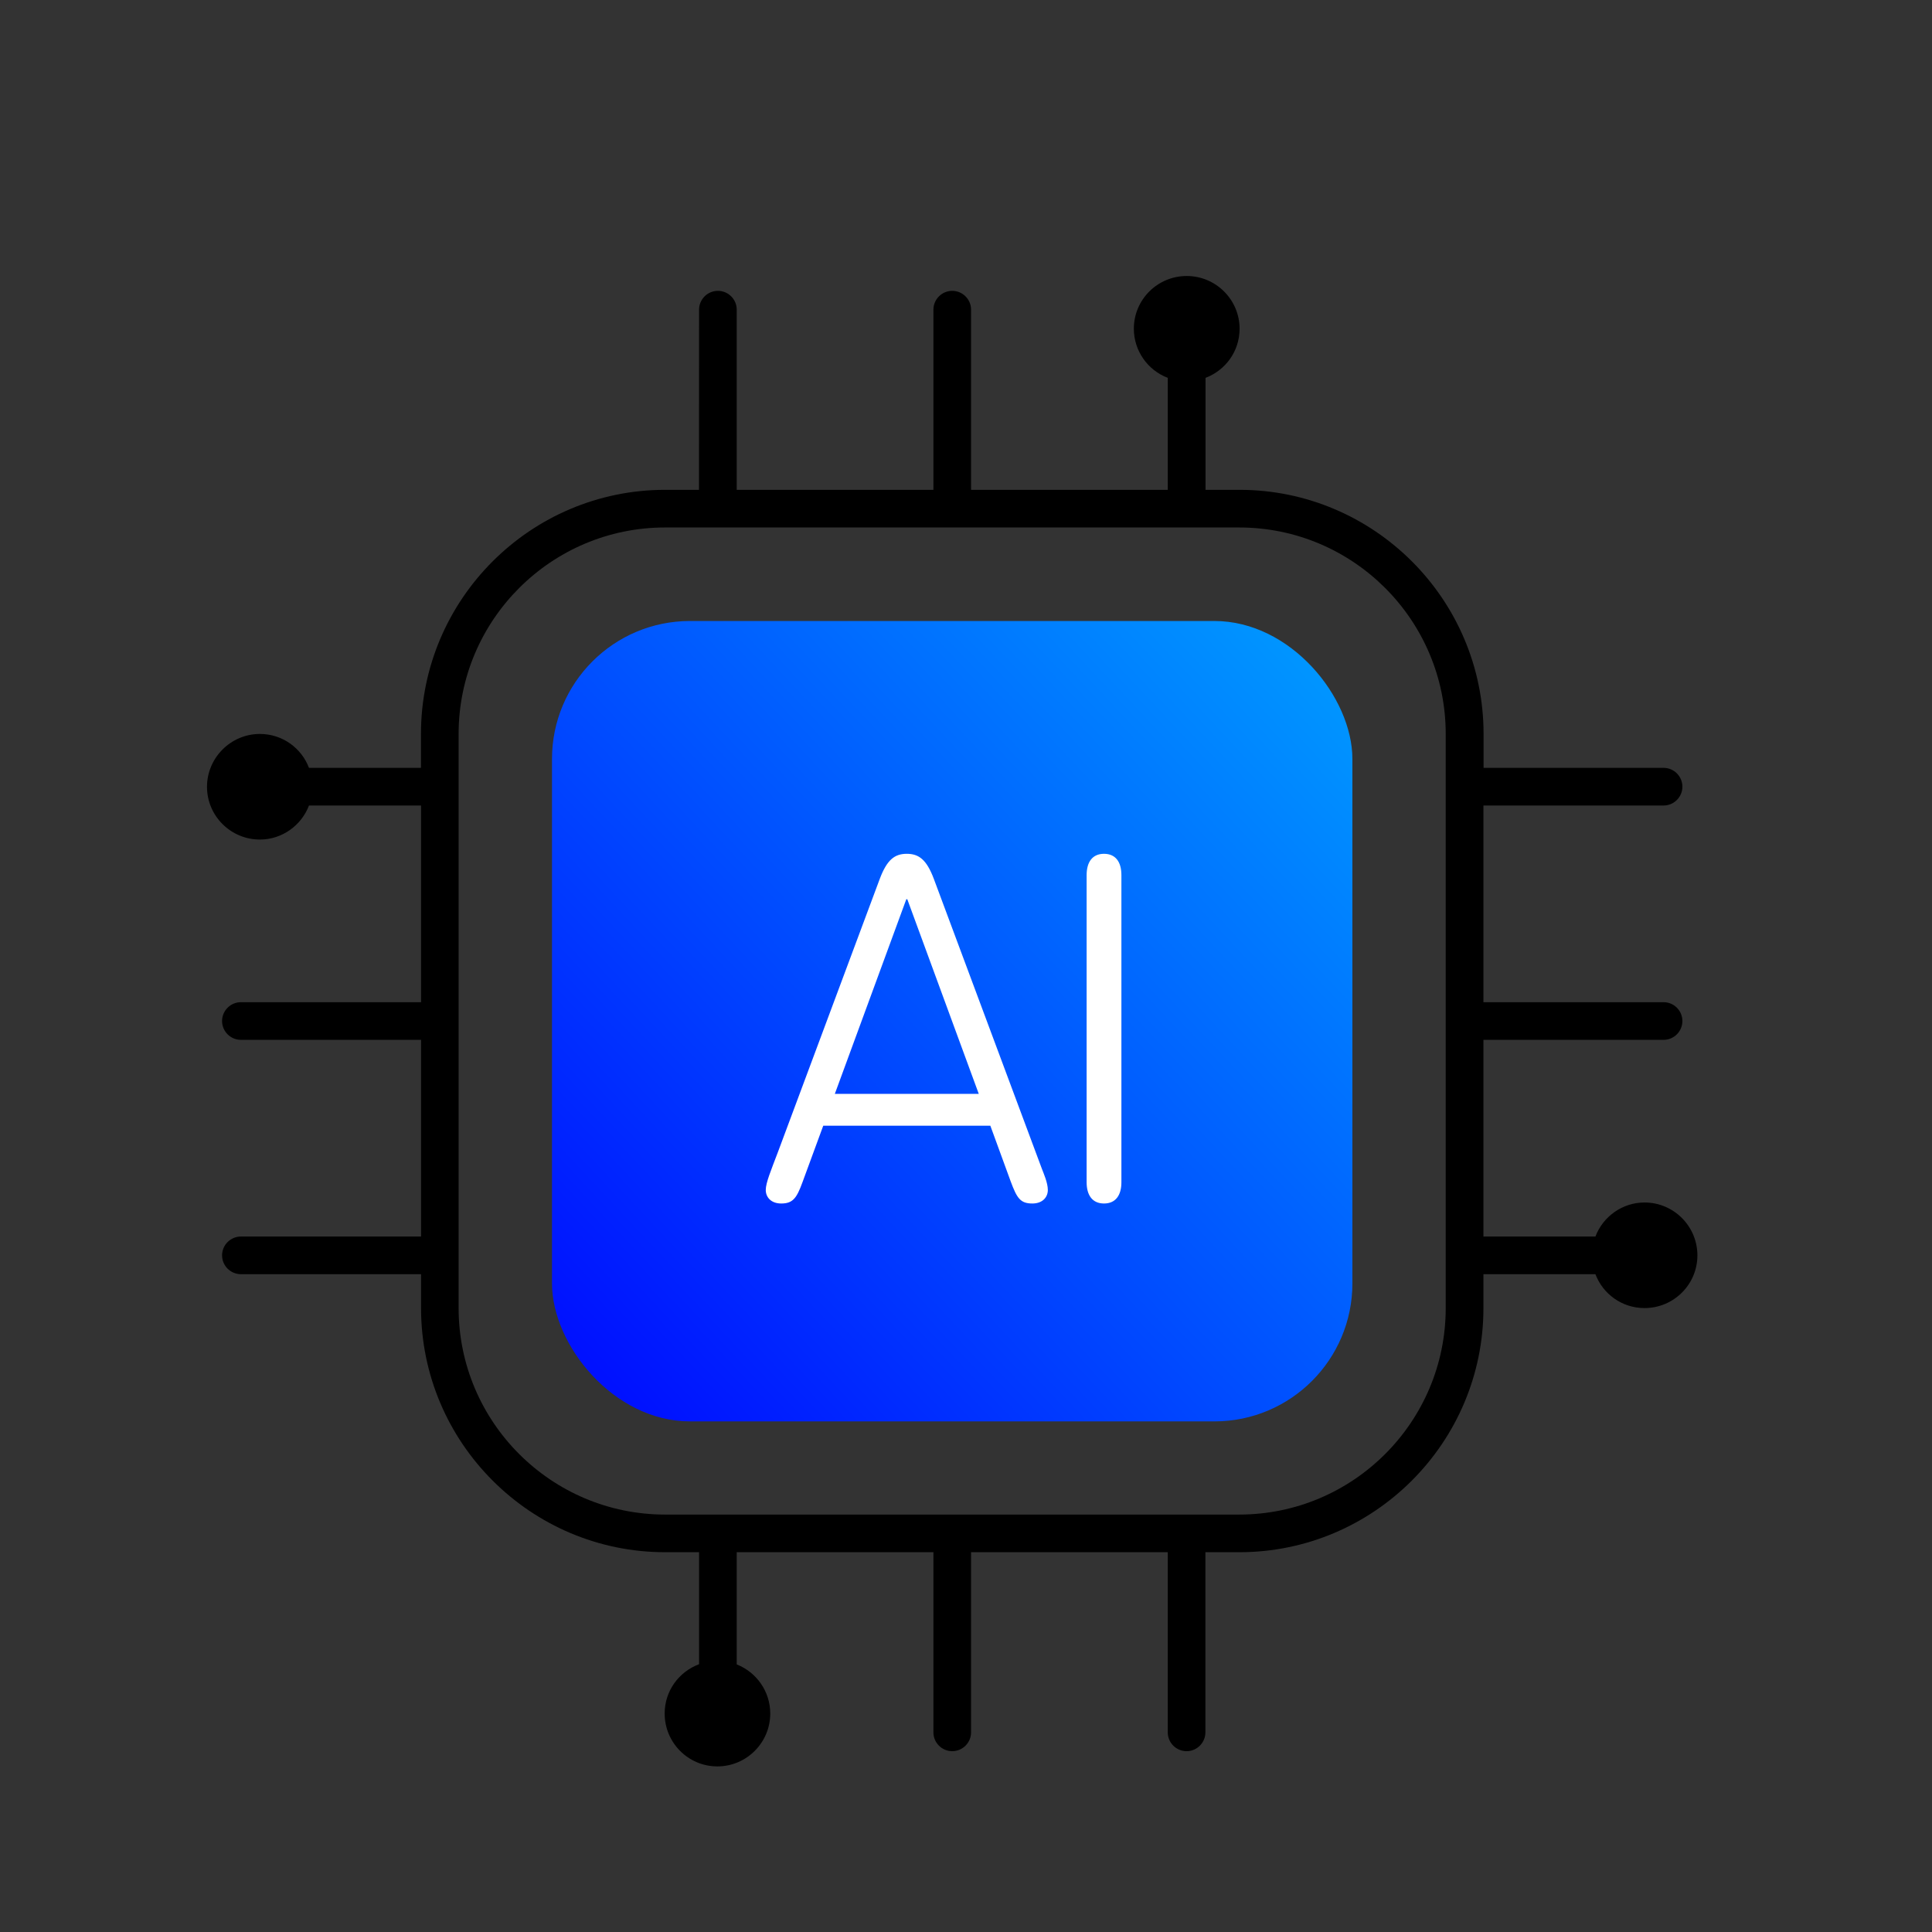 <svg width="140" height="140" viewBox="0 0 140 140" fill="none" xmlns="http://www.w3.org/2000/svg">
<rect x="0" y="0" width="140" height="140" fill="#333333" stroke="none"/>
<rect x="40" y="45" width="58" height="58" rx="10" fill="url(#paint0_linear_249_123)"/>
<path d="M22.39 58.37C21.847 59.803 20.451 60.837 18.831 60.837C16.716 60.837 15 59.116 15 57.016C15 54.917 16.721 53.185 18.831 53.185C20.467 53.185 21.847 54.208 22.39 55.642H30.505V53.185C30.505 43.434 38.445 35.495 48.196 35.495H50.652L50.657 22.44C50.657 21.689 51.27 21.076 52.022 21.076C52.773 21.076 53.386 21.689 53.386 22.44V35.495H67.639V22.44C67.639 21.689 68.251 21.076 69.003 21.076C69.754 21.076 70.367 21.689 70.367 22.44V35.495H84.62V27.38C83.186 26.836 82.163 25.44 82.163 23.82C82.163 21.705 83.884 20 85.994 20C88.11 20 89.825 21.721 89.825 23.82C89.825 25.456 88.802 26.836 87.358 27.38V35.495H89.815C99.566 35.495 107.505 43.434 107.505 53.185V55.642H120.549C121.3 55.642 121.913 56.254 121.913 57.006C121.913 57.757 121.3 58.37 120.549 58.37H107.495V72.623H120.549C121.3 72.623 121.913 73.235 121.913 73.987C121.913 74.738 121.3 75.351 120.549 75.351H107.495V89.604H115.61C116.153 88.17 117.549 87.137 119.169 87.137C121.284 87.137 123 88.858 123 90.968C123 93.083 121.279 94.788 119.169 94.788C117.533 94.788 116.153 93.765 115.61 92.332H107.495V94.788C107.495 104.539 99.555 112.479 89.804 112.479H87.348V125.533C87.348 126.284 86.735 126.897 85.984 126.897C85.232 126.897 84.62 126.284 84.62 125.533V112.479H70.367V125.533C70.367 126.284 69.754 126.897 69.003 126.897C68.251 126.897 67.639 126.284 67.639 125.533V112.479H53.386V120.61C54.803 121.169 55.815 122.549 55.815 124.169C55.815 126.284 54.094 128 51.984 128C49.869 128 48.164 126.279 48.164 124.169C48.164 122.517 49.203 121.142 50.657 120.594V112.479H48.201C38.45 112.479 30.511 104.539 30.511 94.788V92.332H17.456C16.705 92.332 16.092 91.719 16.092 90.968C16.092 90.216 16.705 89.604 17.456 89.604H30.511V75.351H17.456C16.705 75.351 16.092 74.738 16.092 73.987C16.092 73.235 16.705 72.623 17.456 72.623H30.511V58.37H22.39ZM33.233 94.788C33.233 103.042 39.947 109.751 48.196 109.751H89.799C98.053 109.751 104.762 103.037 104.762 94.788V53.185C104.762 44.931 98.048 38.223 89.799 38.223H48.196C39.942 38.223 33.233 44.936 33.233 53.185V94.788Z" fill="black"/>
<path d="M56.61 87.21C55.875 87.21 55.49 86.755 55.49 86.23C55.49 85.705 55.875 84.795 56.365 83.5L63.75 63.69C64.275 62.29 64.835 61.87 65.71 61.87C66.585 61.87 67.145 62.29 67.67 63.69L75.51 84.725C75.615 85.005 75.93 85.705 75.93 86.23C75.93 86.755 75.545 87.21 74.81 87.21C73.935 87.21 73.69 86.825 73.235 85.6L71.765 81.575H59.655L58.15 85.67C57.73 86.825 57.45 87.21 56.61 87.21ZM60.495 79.265H70.925L65.745 65.16H65.675L60.495 79.265ZM80.001 87.21C79.161 87.21 78.741 86.615 78.741 85.67V63.41C78.741 62.465 79.161 61.87 80.001 61.87C80.841 61.87 81.261 62.465 81.261 63.41V85.67C81.261 86.615 80.841 87.21 80.001 87.21Z" fill="white"/>
<defs>
<linearGradient id="paint0_linear_249_123" x1="43" y1="103" x2="98" y2="51.5" gradientUnits="userSpaceOnUse">
<stop stop-color="#000CFF"/>
<stop offset="1" stop-color="#0095FF"/>
</linearGradient>
</defs>
</svg>
